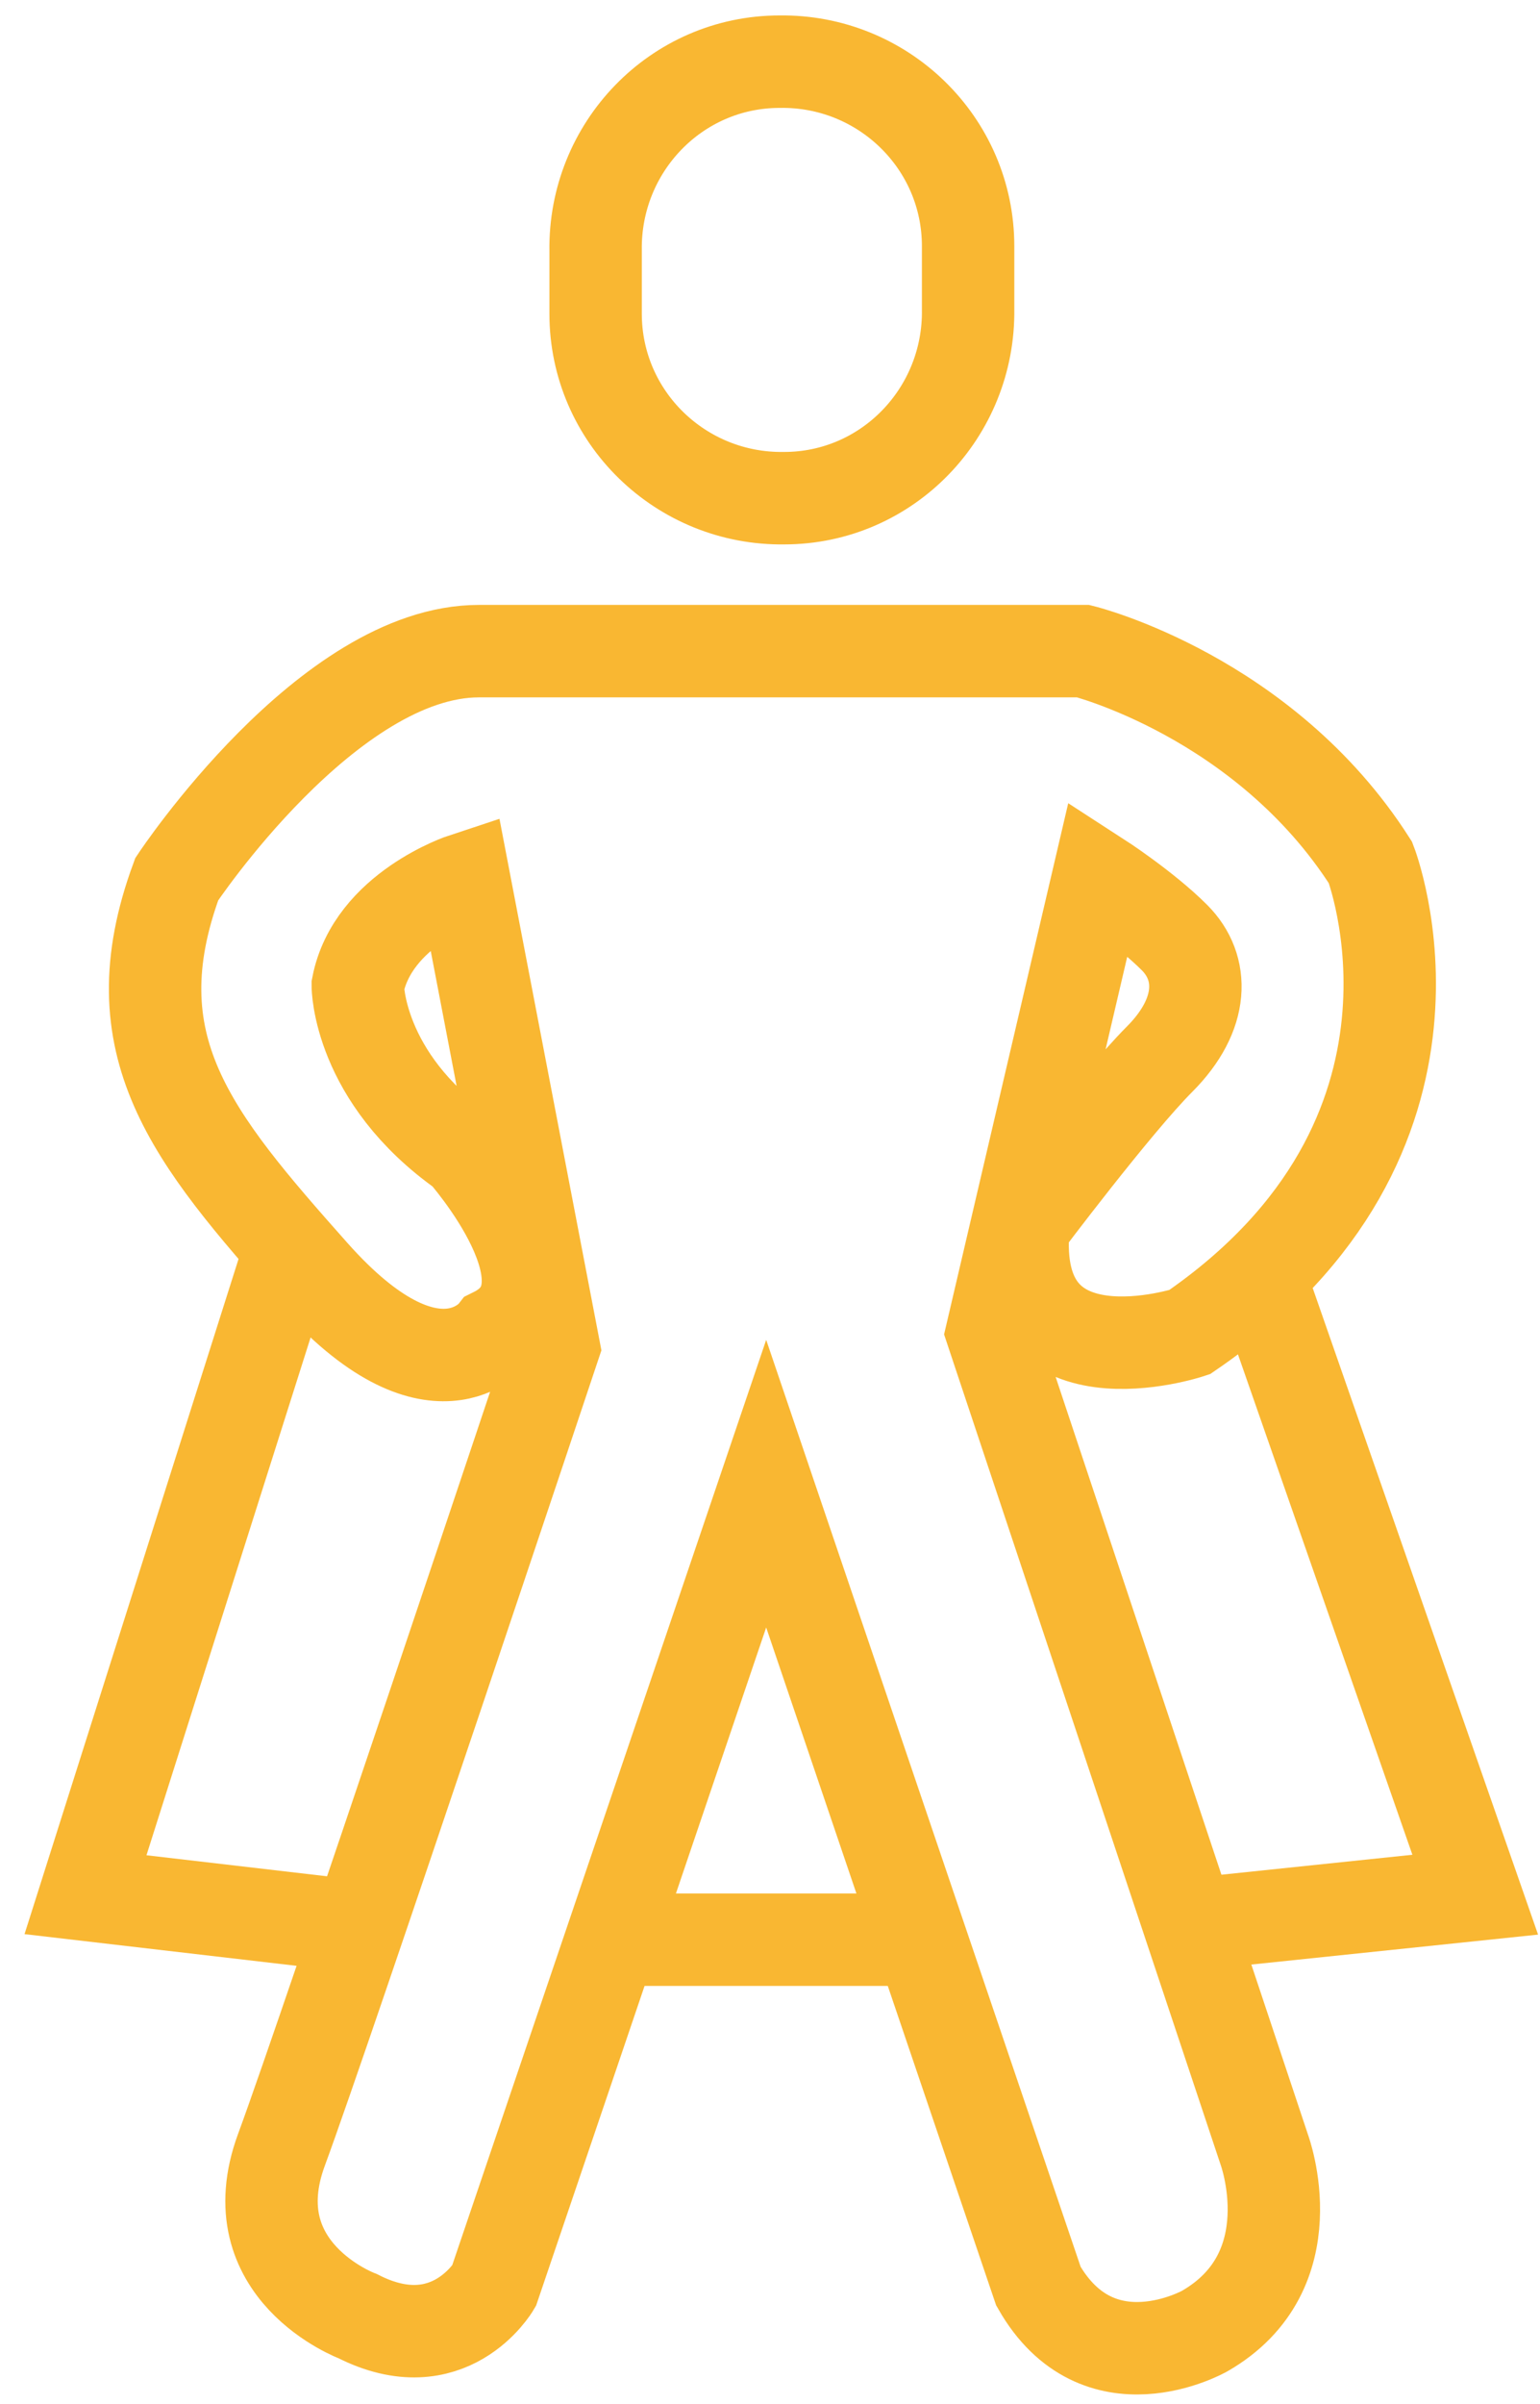 <svg width="50" height="78" viewBox="0 0 50 78" fill="none" xmlns="http://www.w3.org/2000/svg">
<path d="M15.55 21.127H35.172C35.172 21.127 41.049 22.587 44.498 27.99C44.498 27.99 47.946 36.848 38.621 43.224C38.621 43.224 32.744 45.17 33.23 39.768C33.23 39.768 36.192 35.826 37.649 34.366C39.106 32.906 39.106 31.397 38.135 30.423C37.164 29.45 35.658 28.477 35.658 28.477L32.209 43.224L41.049 69.749C41.049 69.749 42.506 73.691 39.106 75.638C39.106 75.638 35.658 77.584 33.715 74.177L24.876 48.139L16.036 74.177C16.036 74.177 14.579 76.66 11.616 75.151C11.616 75.151 7.682 73.691 9.139 69.749C10.596 65.806 17.979 43.71 17.979 43.71L15.065 28.525C15.065 28.525 12.102 29.499 11.616 31.981C11.616 31.981 11.616 34.95 15.065 37.383C15.065 37.383 18.999 41.812 16.036 43.272C16.036 43.272 14.093 45.754 10.159 41.325C6.225 36.897 3.748 33.928 5.739 28.525C5.739 28.525 10.645 21.127 15.55 21.127Z" stroke="#F9B732" stroke-width="3" stroke-miterlimit="10"/>
<path d="M9.43 40.498L2.776 61.475L11.13 62.448H11.713" stroke="#F9B732" stroke-width="3" stroke-miterlimit="10"/>
<path d="M19.679 62.935H29.83" stroke="#F9B732" stroke-width="3" stroke-miterlimit="10"/>
<path d="M38.572 62.448L47.897 61.475L40.903 41.423" stroke="#F9B732" stroke-width="3" stroke-miterlimit="10"/>
<path d="M19.338 8.133C19.29 4.775 21.961 2.001 25.313 2.001C28.664 1.952 31.432 4.629 31.432 7.987V10.031C31.481 13.389 28.81 16.164 25.458 16.164C22.107 16.212 19.338 13.535 19.338 10.177V8.133Z" stroke="#F9B732" stroke-width="3" stroke-miterlimit="10"/>
</svg>
